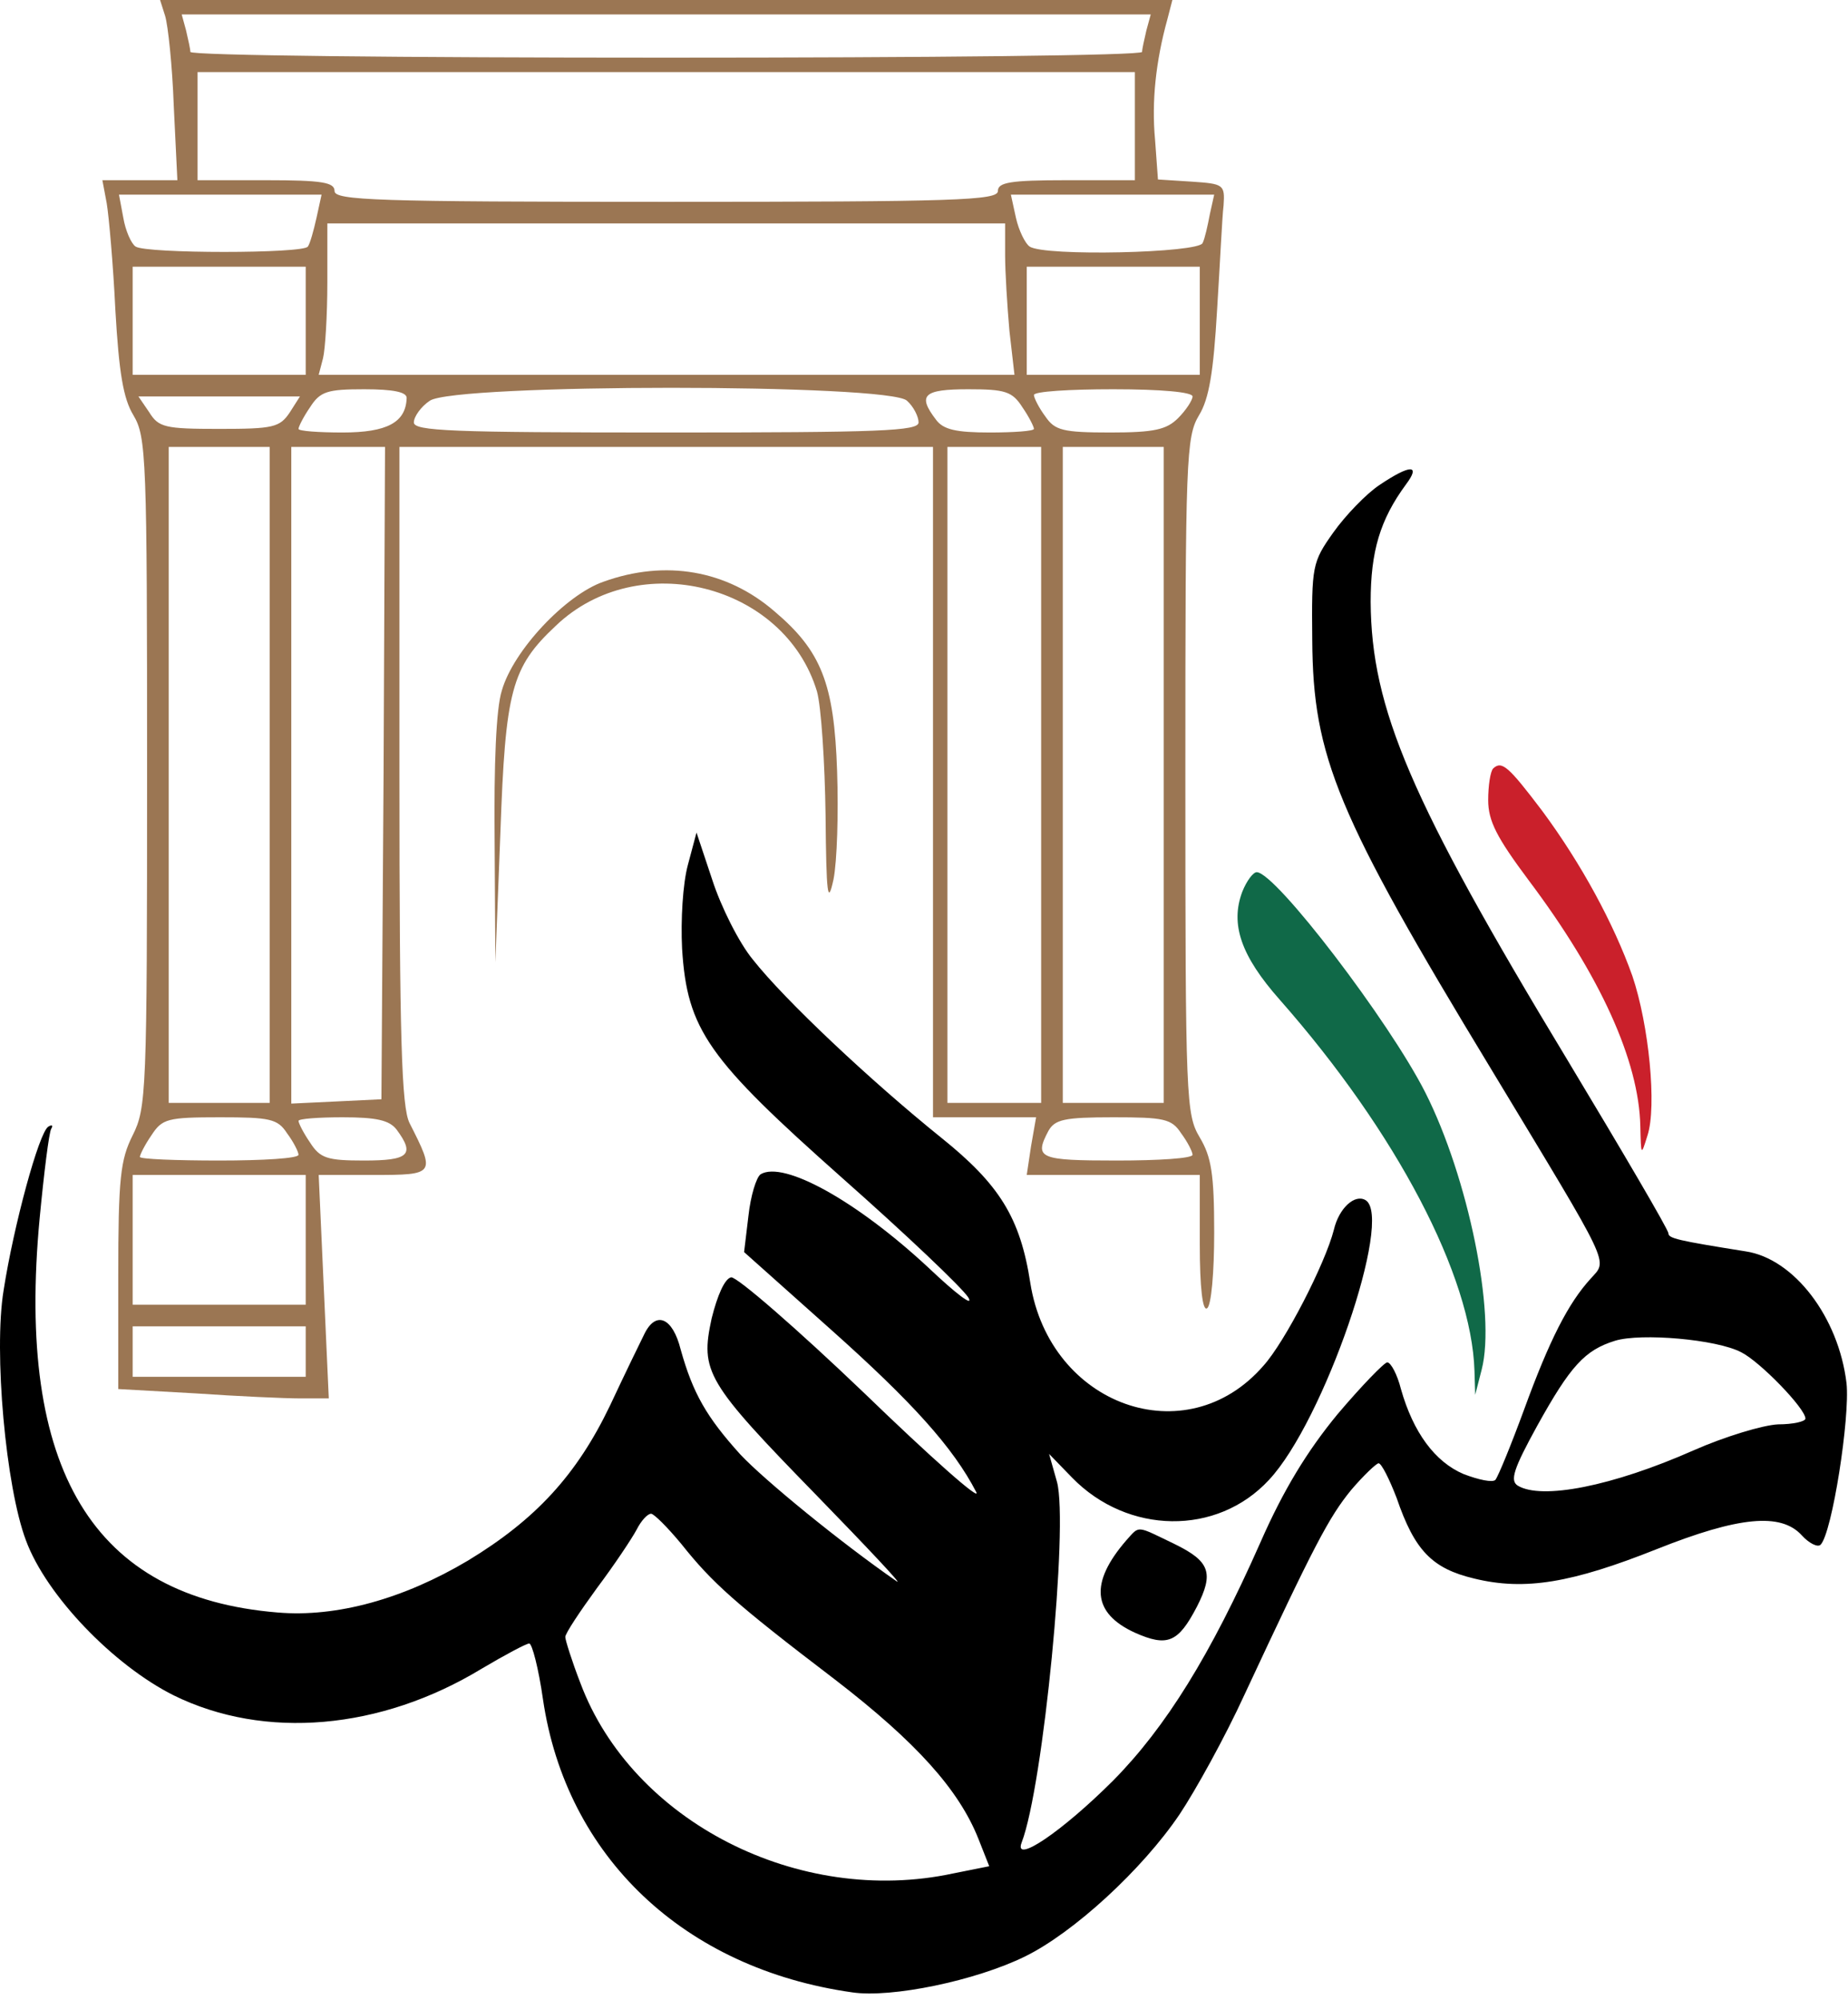 <svg width="256" height="277" viewBox="0 0 256 277" fill="none" xmlns="http://www.w3.org/2000/svg">
<path d="M22.873 2.197C23.273 3.494 23.872 9.085 24.072 14.676L24.571 24.958H19.377H14.183L14.783 28.153C15.082 29.95 15.682 36.639 15.981 42.928C16.481 51.614 17.08 55.208 18.478 57.504C20.276 60.499 20.376 63.394 20.376 107.02C20.376 151.346 20.276 153.442 18.378 157.236C16.68 160.63 16.381 163.126 16.381 176.803V192.377L27.068 192.976C32.861 193.375 39.453 193.675 41.651 193.675H45.546L44.847 178.201L44.148 162.727H51.739C60.328 162.727 60.328 162.627 56.733 155.539C55.634 153.343 55.334 143.958 55.334 107.32V61.896H92.29H129.247V108.318V154.74H136.338H143.53L142.83 158.734L142.231 162.727H154.217H166.203V172.311C166.203 178.4 166.602 181.595 167.201 181.196C167.801 180.896 168.2 176.204 168.2 170.713C168.2 162.527 167.801 160.231 166.203 157.536C164.305 154.341 164.205 152.444 164.205 107.42C164.205 63.394 164.305 60.499 166.103 57.504C167.501 55.208 168.1 51.514 168.6 42.928C168.999 36.639 169.299 30.05 169.499 28.453C169.698 25.557 169.499 25.457 165.104 25.158L160.409 24.858L160.01 19.368C159.511 14.077 160.11 8.486 161.708 2.696L162.407 0H92.29H22.174L22.873 2.197ZM158.811 4.193C158.512 5.491 158.212 6.789 158.212 7.188C158.212 7.687 128.547 7.987 92.29 7.987C56.034 7.987 26.369 7.687 26.369 7.188C26.369 6.789 26.069 5.491 25.77 4.193L25.17 1.997H92.29H159.411L158.811 4.193ZM157.213 17.471V24.958H147.725C139.934 24.958 138.236 25.258 138.236 26.456C138.236 27.754 132.443 27.953 92.29 27.953C52.138 27.953 46.345 27.754 46.345 26.456C46.345 25.258 44.647 24.958 36.856 24.958H27.368V17.471V9.984H92.29H157.213V17.471ZM43.848 30.15C43.449 31.947 42.949 33.744 42.65 34.143C42.15 35.141 20.176 35.141 18.778 34.143C18.179 33.744 17.38 31.947 17.08 30.15L16.481 26.955H30.464H44.547L43.848 30.15ZM167.601 29.651C167.301 31.248 166.902 33.045 166.602 33.644C166.203 35.041 144.628 35.541 142.631 34.143C142.031 33.744 141.132 31.947 140.733 30.15L140.034 26.955H154.117H168.2L167.601 29.651ZM139.235 35.341C139.235 37.637 139.534 42.429 139.834 45.823L140.533 51.913H92.29H44.148L44.747 49.617C45.047 48.419 45.346 43.727 45.346 39.135V30.948H92.29H139.235V35.341ZM42.35 44.426V51.913H30.364H18.378V44.426V36.938H30.364H42.35V44.426ZM166.203 44.426V51.913H154.217H142.231V44.426V36.938H154.217H166.203V44.426ZM56.333 55.108C56.233 58.502 53.636 59.9 47.444 59.9C44.148 59.9 41.351 59.7 41.351 59.401C41.351 59.101 42.05 57.703 42.949 56.406C44.347 54.209 45.346 53.91 50.44 53.91C54.535 53.91 56.333 54.309 56.333 55.108ZM125.651 55.507C126.55 56.306 127.249 57.703 127.249 58.502C127.249 59.7 121.955 59.9 92.29 59.9C62.526 59.9 57.332 59.7 57.332 58.502C57.332 57.703 58.331 56.306 59.529 55.507C62.925 53.111 123.354 53.111 125.651 55.507ZM141.632 56.406C142.531 57.703 143.23 59.101 143.23 59.401C143.23 59.7 140.433 59.9 137.137 59.9C132.443 59.9 130.645 59.5 129.646 58.103C127.049 54.708 127.948 53.91 134.141 53.91C139.235 53.91 140.233 54.209 141.632 56.406ZM165.204 54.908C165.204 55.407 164.305 56.805 163.206 57.903C161.608 59.5 159.91 59.9 153.817 59.9C147.225 59.9 146.126 59.6 144.828 57.703C143.929 56.505 143.23 55.108 143.23 54.708C143.23 54.209 148.224 53.91 154.217 53.91C160.909 53.91 165.204 54.309 165.204 54.908ZM40.153 57.104C38.754 59.201 37.855 59.401 30.364 59.401C22.873 59.401 21.974 59.201 20.676 57.104L19.177 54.908H30.364H41.551L40.153 57.104ZM37.356 107.32V152.744H30.364H23.372V107.32V61.896H30.364H37.356V107.32ZM53.137 107.02L52.837 152.244L46.645 152.544L40.352 152.843V107.32V61.896H46.844H53.337L53.137 107.02ZM144.229 107.32V152.744H137.736H131.244V107.32V61.896H137.736H144.229V107.32ZM161.209 107.32V152.744H154.217H147.225V107.32V61.896H154.217H161.209V107.32ZM39.753 156.937C40.652 158.135 41.351 159.532 41.351 159.932C41.351 160.431 36.457 160.73 30.364 160.73C24.371 160.73 19.377 160.531 19.377 160.231C19.377 159.932 20.076 158.534 20.975 157.236C22.474 154.94 23.173 154.74 30.464 154.74C37.356 154.74 38.455 154.94 39.753 156.937ZM54.935 156.437C57.532 159.932 56.633 160.73 50.44 160.73C45.346 160.73 44.347 160.431 42.949 158.234C42.05 156.937 41.351 155.539 41.351 155.239C41.351 154.94 44.148 154.74 47.444 154.74C52.138 154.74 53.936 155.14 54.935 156.437ZM163.606 156.937C164.505 158.135 165.204 159.532 165.204 159.932C165.204 160.431 160.509 160.73 154.716 160.73C143.929 160.73 143.23 160.431 145.228 156.637C146.126 155.04 147.425 154.74 154.217 154.74C161.209 154.74 162.307 154.94 163.606 156.937ZM42.35 171.712V180.697H30.364H18.378V171.712V162.727H30.364H42.35V171.712ZM42.35 187.186V190.68H30.364H18.378V187.186V183.692H30.364H42.35V187.186Z" fill="#9B7653"/>
<path d="M191.073 67.187C189.275 68.385 186.379 71.38 184.681 73.776C181.784 77.869 181.684 78.368 181.784 88.651C181.884 104.824 185.18 112.811 206.555 148.051C223.435 176.004 222.735 174.407 220.338 177.103C217.242 180.497 214.645 185.588 211.149 195.172C209.351 200.064 207.553 204.457 207.154 204.956C206.754 205.355 204.857 204.956 202.759 204.157C198.764 202.46 195.767 198.367 194.069 192.377C193.57 190.38 192.671 188.683 192.172 188.683C191.772 188.683 188.576 191.978 185.28 195.871C181.085 200.962 177.789 206.353 174.593 213.641C167.701 229.215 161.508 239.198 154.217 246.586C147.125 253.674 140.333 258.266 141.532 255.171C144.528 247.384 148.024 211.245 146.426 205.255L145.327 201.362L148.524 204.656C156.214 212.543 168.6 212.743 175.791 204.956C183.382 196.869 193.071 168.617 189.175 166.221C187.677 165.322 185.48 167.319 184.78 170.314C183.582 175.006 177.989 185.888 174.992 189.182C164.305 201.462 145.427 194.673 142.73 177.702C141.332 168.617 138.436 164.025 130.345 157.535C120.557 149.649 108.671 138.468 104.276 132.877C102.378 130.581 99.881 125.589 98.683 121.895L96.486 115.306L95.287 119.799C94.588 122.395 94.288 127.386 94.488 131.379C95.187 142.66 98.084 146.654 116.761 163.226C125.451 170.913 133.242 178.301 134.141 179.698C134.94 181.096 132.443 179.199 128.547 175.505C118.659 166.321 108.571 160.73 105.375 162.627C104.776 163.026 103.977 165.622 103.677 168.417L103.078 173.409L115.163 184.191C126.35 194.174 132.043 200.463 135.239 206.653C135.939 208.051 128.947 201.861 119.658 192.876C110.369 183.991 102.079 176.803 101.28 176.903C100.381 177.103 99.382 179.399 98.583 182.593C96.985 189.981 97.784 191.379 113.166 207.152C120.057 214.24 125.051 219.531 124.252 219.032C116.462 213.641 105.974 205.056 102.578 201.462C97.884 196.27 95.986 192.976 94.288 186.886C93.189 182.494 90.892 181.495 89.294 184.69C88.894 185.488 86.697 189.981 84.5 194.673C79.905 204.257 74.212 210.447 64.823 216.137C55.934 221.428 46.645 224.024 38.455 223.325C12.885 221.228 2.198 203.658 5.494 168.717C6.093 162.427 6.792 156.837 7.092 156.337C7.391 155.838 7.192 155.738 6.692 156.038C5.394 156.837 1.898 169.715 0.5 178.7C-0.899 187.186 0.799 205.954 3.596 213.342C6.393 220.929 15.681 230.613 24.072 234.806C36.657 240.995 52.737 239.598 66.721 231.112C69.917 229.215 72.913 227.618 73.313 227.618C73.713 227.618 74.612 231.112 75.211 235.305C78.407 257.168 94.787 272.642 118.06 275.936C123.453 276.735 135.139 274.339 142.031 270.945C148.723 267.65 158.212 258.965 163.406 251.278C165.603 247.983 169.698 240.596 172.395 234.706C182.084 213.941 184.081 210.147 187.178 206.353C188.876 204.357 190.673 202.66 190.973 202.66C191.373 202.66 192.471 204.856 193.47 207.452C195.967 214.739 198.364 217.235 204.257 218.633C211.249 220.33 217.741 219.232 229.527 214.54C240.814 210.047 246.707 209.448 249.603 212.643C250.602 213.741 251.801 214.34 252.2 213.941C253.798 212.343 256.295 196.27 255.796 191.578C254.697 182.394 248.505 174.307 241.813 173.309C232.424 171.811 231.125 171.512 231.125 170.813C231.125 170.314 224.733 159.432 217.042 146.654C195.368 110.814 189.974 98.135 189.874 83.36C189.874 76.372 191.173 71.979 194.769 67.088C196.866 64.292 195.368 64.292 191.073 67.187ZM241.213 187.285C243.81 188.583 250.103 195.072 250.103 196.47C250.103 196.869 248.405 197.269 246.307 197.269C244.21 197.369 238.916 198.966 234.621 200.863C223.335 205.854 213.546 207.751 210.25 205.754C209.151 205.056 209.651 203.458 212.947 197.468C217.542 189.182 219.539 186.986 223.734 185.688C227.33 184.59 237.817 185.488 241.213 187.285ZM94.388 213.841C98.683 219.232 101.779 222.027 115.663 232.609C126.949 241.295 132.842 247.884 135.539 254.672L137.037 258.466L132.043 259.464C110.669 264.056 87.596 252.276 80.405 233.108C79.206 230.014 78.307 227.119 78.307 226.719C78.307 226.22 80.305 223.225 82.702 219.931C85.099 216.736 87.496 213.142 88.195 211.844C88.795 210.646 89.694 209.648 90.193 209.648C90.593 209.648 92.49 211.545 94.388 213.841Z" fill="black"/>
<path d="M83.601 80.565C78.407 82.362 71.116 90.049 69.518 95.64C68.719 98.135 68.419 105.823 68.519 116.405L68.619 133.276L69.318 115.307C70.017 95.64 70.816 92.445 77.009 86.655C88.395 75.773 108.671 80.865 113.166 95.74C113.765 97.836 114.264 105.623 114.364 112.911C114.464 123.992 114.664 125.489 115.463 121.796C115.962 119.3 116.162 112.611 115.962 106.821C115.563 94.641 113.765 90.149 107.273 84.658C100.681 78.968 92.191 77.47 83.601 80.565Z" fill="#9B7653"/>
<path d="M206.854 106.421C206.455 106.821 206.155 108.817 206.155 110.814C206.155 113.709 207.354 116.005 211.749 121.895C221.737 135.173 227.03 146.953 227.23 155.938C227.33 160.131 227.33 160.131 228.229 157.236C229.527 153.243 228.429 141.962 226.132 135.173C223.535 127.885 219.04 119.599 213.646 112.312C208.952 106.122 208.053 105.323 206.854 106.421Z" fill="#CA202B"/>
<path d="M172.096 123.493C170.398 127.985 171.896 132.378 177.289 138.468C193.47 156.837 203.858 176.703 204.257 189.881L204.357 193.176L205.256 189.682C207.254 181.895 203.358 163.026 197.465 151.346C192.471 141.463 176.69 120.797 174.093 120.797C173.594 120.797 172.695 121.995 172.096 123.493Z" fill="#106948"/>
<path d="M156.015 213.342C150.921 219.232 151.32 223.425 157.213 226.12C161.708 228.117 163.206 227.518 165.803 222.526C168.2 217.834 167.601 216.237 162.707 213.841C157.313 211.245 157.913 211.245 156.015 213.342Z" fill="black"/>
</svg>
